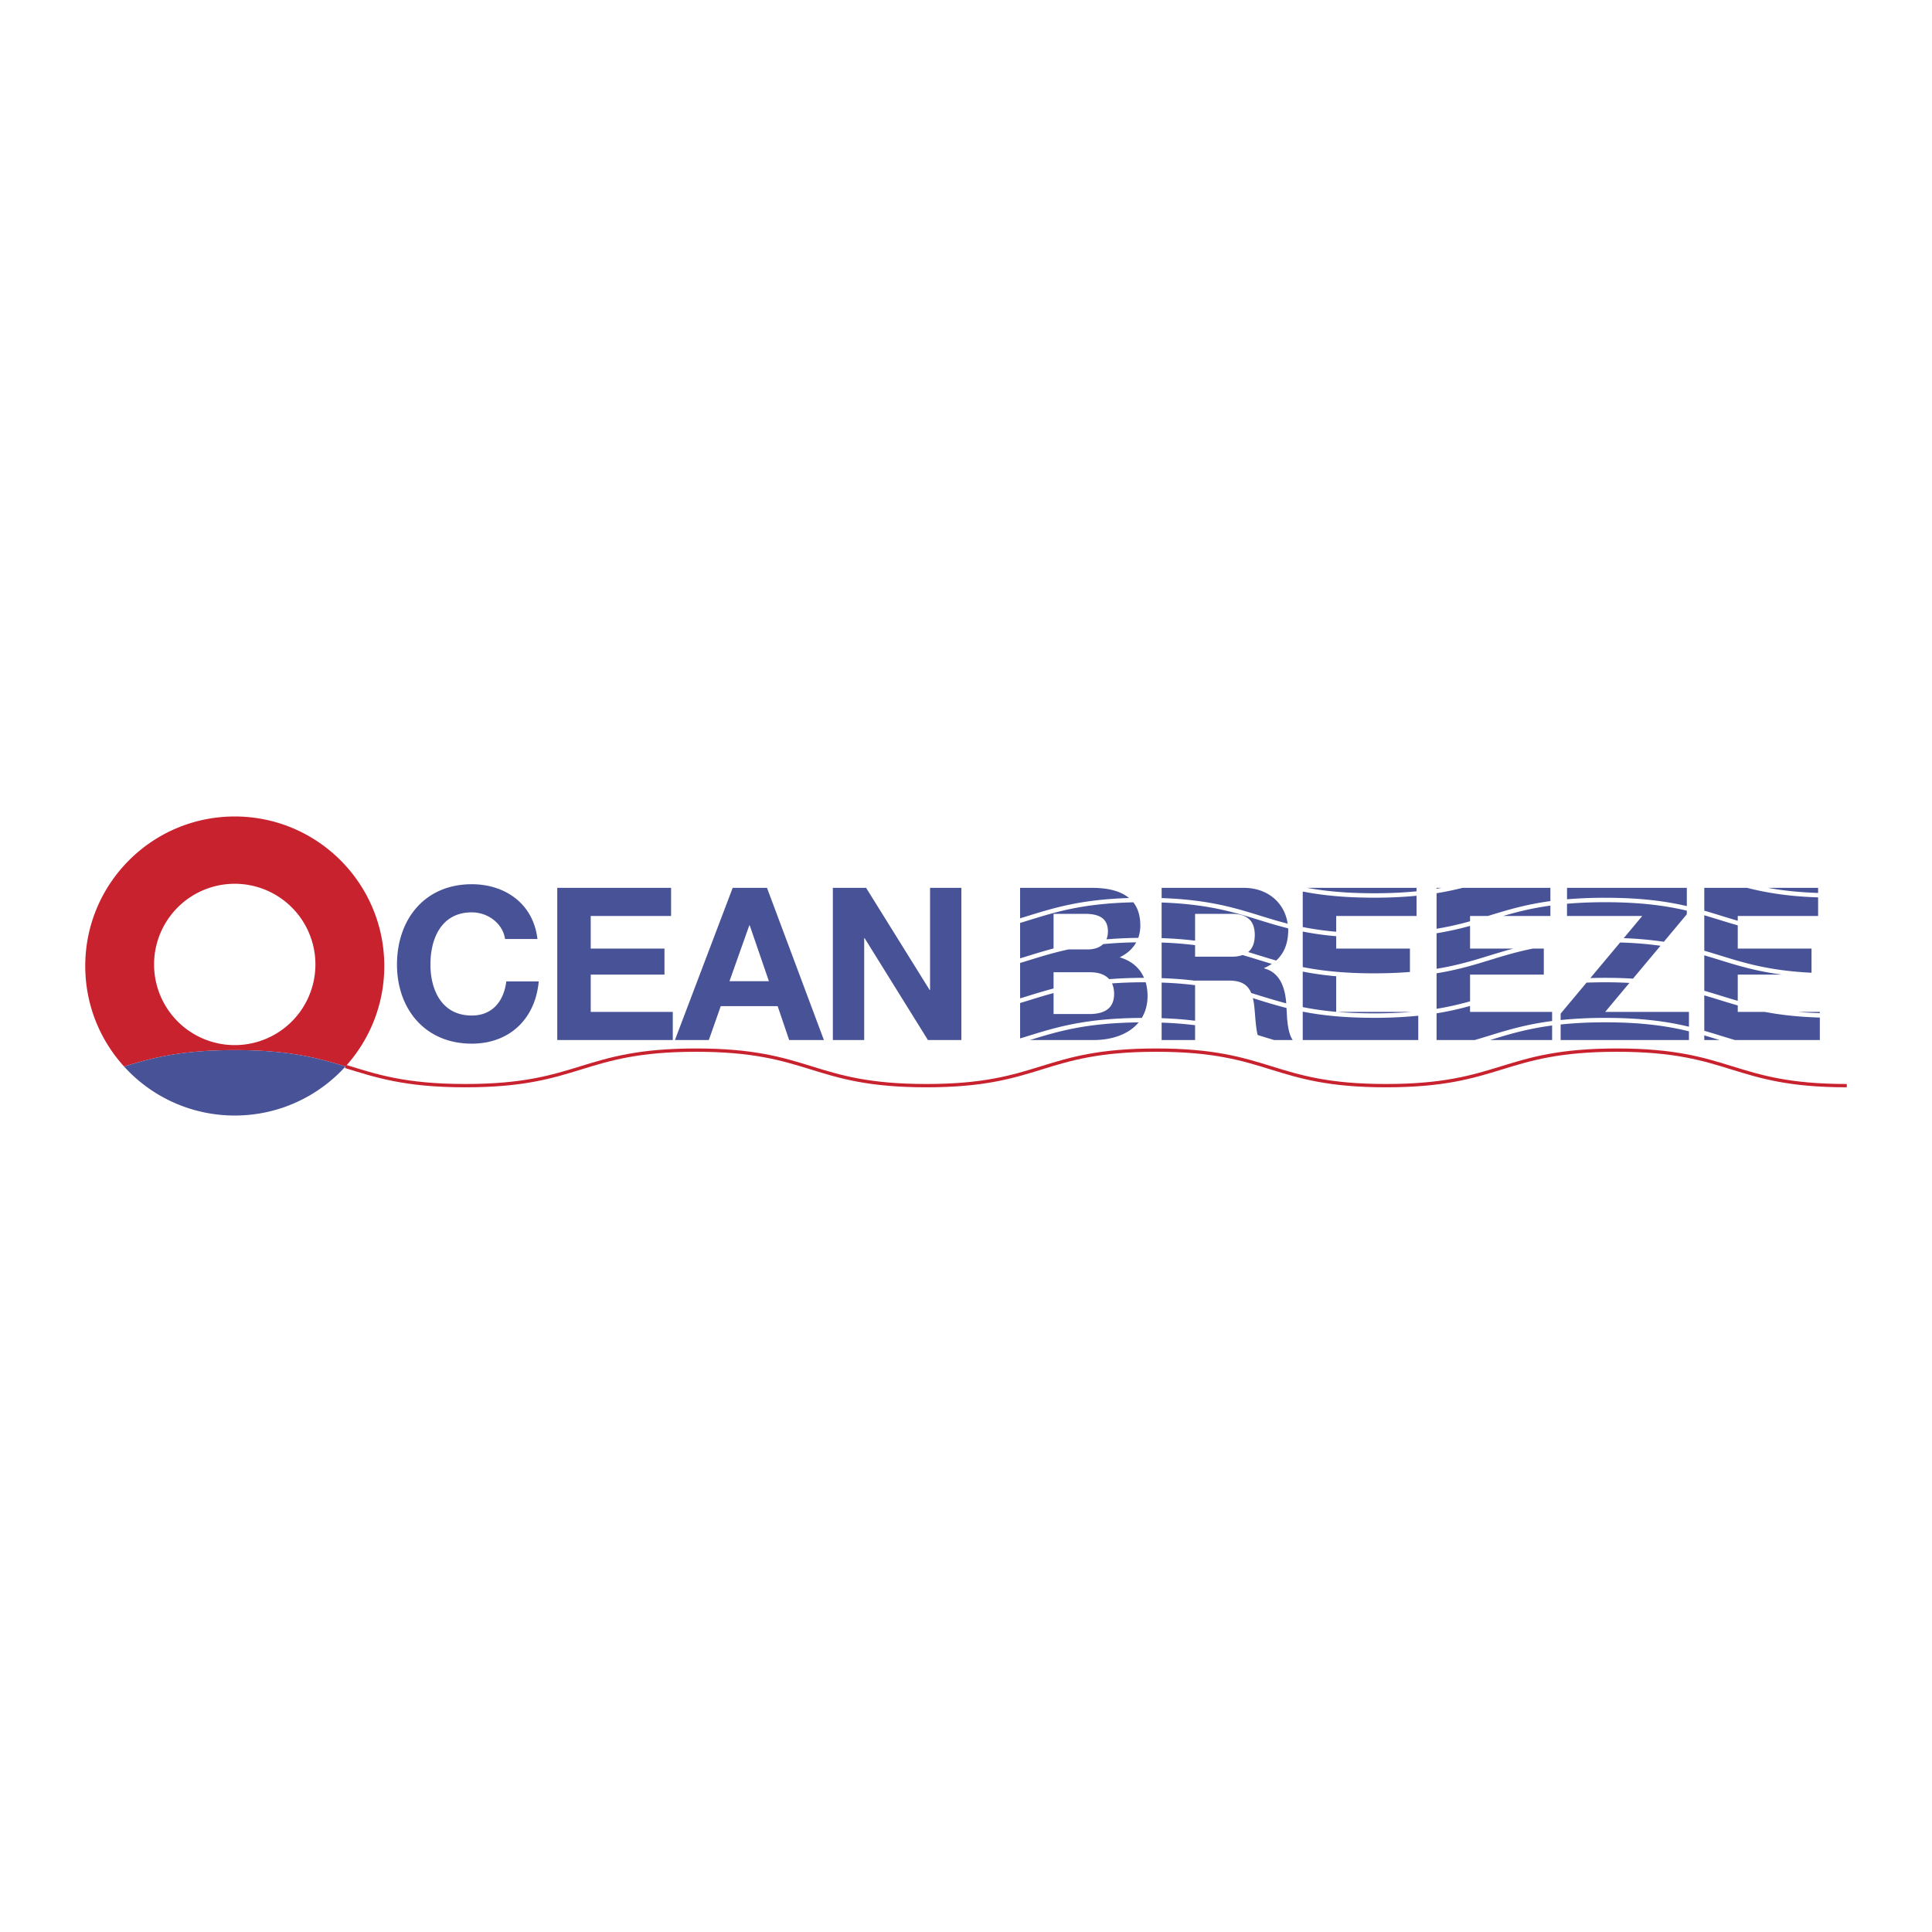 <svg xmlns="http://www.w3.org/2000/svg" width="2500" height="2500" viewBox="0 0 192.756 192.756"><path fill-rule="evenodd" clip-rule="evenodd" fill="#fff" d="M0 0h192.756v192.756H0V0z"/><path d="M181.564 101.079v-.123h-2.203c.68.058 1.414.1 2.203.123zM174.305 88.581h-4.268v2.276c.562.161 1.104.329 1.641.495.555.172 1.115.344 1.697.511v-.477h8.018v-1.854c-3.053-.101-5.237-.481-7.088-.951zM181.393 89.09v-.509h-5.008c1.394.254 3.015.441 5.008.509zM171.547 91.775c-.496-.152-.994-.306-1.51-.457v3.534c.562.162 1.104.329 1.641.495 2.389.738 4.852 1.496 9.057 1.704V94.64h-7.359v-2.317a71.314 71.314 0 0 1-1.829-.548zM176.068 100.956h-2.693v-.644a81.794 81.794 0 0 1-1.828-.548 86.22 86.22 0 0 0-1.51-.457v3.534c.562.161 1.104.328 1.641.494.463.143.928.287 1.408.428h8.479v-2.241c-2.221-.067-3.989-.277-5.497-.566zM171.547 103.759c-.496-.152-.994-.307-1.51-.457v.462h1.523a.05.05 0 0 1-.013-.005zM170.037 95.313v3.534c.562.161 1.104.328 1.641.495.555.171 1.115.344 1.697.51v-2.617h4.389c-2.578-.34-4.418-.907-6.217-1.464a86.154 86.154 0 0 0-1.51-.458zM160.152 90.014c-1.432 0-2.688.056-3.811.153v1.22h7.508L162 93.601a36.02 36.02 0 0 1 4 .359l2.293-2.743v-.361c-2.049-.483-4.531-.842-8.141-.842z" fill-rule="evenodd" clip-rule="evenodd" fill="#475297"/><path d="M156.342 89.721a45.177 45.177 0 0 1 3.811-.151c3.596 0 6.088.353 8.141.831v-1.82h-11.951v1.14h-.001zM160.152 101.997c-1.711 0-3.166.081-4.447.217v1.55h12.801v-.871c-2.09-.509-4.617-.896-8.354-.896z" fill-rule="evenodd" clip-rule="evenodd" fill="#475297"/><path d="M168.506 102.437v-1.48h-8.357l2.418-2.892a46.12 46.12 0 0 0-2.414-.062c-.658 0-1.275.014-1.865.035l-2.582 3.09v.641a42.63 42.63 0 0 1 4.447-.214c3.722-.001 6.259.378 8.353.882zM162.924 97.638l2.742-3.279a36.367 36.367 0 0 0-4.029-.326l-2.969 3.549a46.978 46.978 0 0 1 4.256.056zM146.668 97.234h7.357V94.64h-1.082c-1.617.322-2.947.729-4.252 1.13-1.596.491-3.223.99-5.363 1.335v3.545a30.197 30.197 0 0 0 3.34-.747v-2.669zM143.328 93.112v3.543c2.082-.339 3.674-.829 5.234-1.309.779-.239 1.568-.48 2.418-.706h-4.312v-2.265a30.547 30.547 0 0 1-3.34.737zM154.855 100.956h-8.188v-.592a30.327 30.327 0 0 1-3.34.736v2.663h3.816c.482-.141.951-.285 1.418-.428 1.818-.56 3.678-1.129 6.293-1.469v-.91h.001zM149.977 91.387h4.707v-1.035c-1.868.258-3.342.634-4.707 1.035zM148.691 103.76l-.012.004h6.176v-1.45c-2.552.337-4.378.897-6.164 1.446zM143.826 88.581h-.498v.085c.17-.027.336-.056.498-.085zM143.328 92.661a30.209 30.209 0 0 0 3.34-.746v-.528h1.779l.115-.035c1.779-.547 3.596-1.106 6.121-1.449v-1.322h-8.766c-.789.199-1.641.383-2.59.536v3.544h.001zM133.312 97.4a30.83 30.83 0 0 1-3.338-.464v3.542c.984.196 2.074.362 3.338.472V97.4zM140.834 100.956h-7.443c1.096.094 2.318.147 3.709.147 1.4.001 2.63-.053 3.734-.147zM133.312 92.961v-1.574h8.018v-2.016a43.38 43.38 0 0 1-4.23.192c-3.025 0-5.266-.251-7.125-.615v3.542c.984.196 2.074.361 3.337.471zM129.975 92.942v3.542c1.854.369 4.09.625 7.125.625 1.334 0 2.508-.05 3.57-.136V94.64h-7.357v-1.235a30.357 30.357 0 0 1-3.338-.463zM137.1 89.12c1.617 0 3.002-.073 4.23-.194v-.344h-10.914c1.766.322 3.887.538 6.684.538zM141.5 101.339a43.344 43.344 0 0 1-4.4.209c-3.025 0-5.266-.252-7.125-.616v2.832H141.5v-2.425zM124.529 94.987c.4.119.791.24 1.18.36.529.163 1.061.327 1.615.487.824-.743 1.203-1.786 1.203-3.065 0-.052-.012-.1-.014-.15-1.053-.263-2-.555-2.936-.844-2.504-.774-5.09-1.57-9.682-1.731v3.551c1.246.044 2.348.133 3.338.256v-2.676h3.658c1.488 0 2.297.637 2.297 2.104.001.807-.229 1.361-.659 1.708zM128.33 100.104c-.115-1.512-.592-3.066-2.205-3.486v-.042c.285-.115.531-.256.762-.408-.443-.131-.877-.265-1.309-.398a89.832 89.832 0 0 0-1.602-.484 3.302 3.302 0 0 1-1.084.163h-3.658v-1.151a36.942 36.942 0 0 0-3.338-.259v3.551c1.246.043 2.348.132 3.338.255v-.014h3.34c1.248 0 1.906.39 2.26 1.242.295.089.586.179.875.269.84.26 1.691.521 2.621.762zM128.357 100.569a54.659 54.659 0 0 1-2.779-.805l-.578-.179c.041.168.076.347.104.541.143 1.019.139 2.213.373 3.138l.232.071c.463.143.93.287 1.408.428h1.857c-.521-.742-.57-2.2-.617-3.194zM115.896 102.028v1.735h3.338v-1.478a37.71 37.71 0 0 0-3.338-.257zM119.234 98.291a36.968 36.968 0 0 0-3.338-.258v3.552c1.246.043 2.348.131 3.338.255v-3.549z" fill-rule="evenodd" clip-rule="evenodd" fill="#475297"/><path d="M124.084 88.581h-8.188v1.02c4.656.161 7.277.967 9.812 1.752.883.272 1.773.549 2.76.799-.28-2.006-1.913-3.571-4.384-3.571zM102.648 91.353c2.572-.794 5.229-1.61 9.998-1.757-.855-.718-2.141-1.015-3.727-1.015h-7.145v3.039c.296-.089.585-.179.874-.267zM114.492 99.361c0-.486-.064-.94-.188-1.358l-.117-.001c-1.199 0-2.268.042-3.242.112.133.289.209.636.209 1.056 0 1.574-1.148 2-2.469 2h-3.57v-2.092c-.82.219-1.582.454-2.336.687l-1.004.308v3.53c.295-.088.584-.177.873-.267 2.791-.861 5.68-1.751 11.27-1.779.361-.599.574-1.325.574-2.196zM102.648 99.341a60.953 60.953 0 0 1 2.467-.721v-1.618h3.637c.822 0 1.49.214 1.912.688a44.422 44.422 0 0 1 3.475-.131c-.426-.979-1.234-1.702-2.432-2.045.752-.364 1.307-.865 1.654-1.498-1.227.02-2.316.083-3.303.179-.367.361-.916.53-1.562.53h-1.898c-1.426.308-2.631.678-3.818 1.044-.332.103-.666.206-1.004.307v3.53c.294-.085.583-.175.872-.265z" fill-rule="evenodd" clip-rule="evenodd" fill="#475297"/><path d="M102.648 95.348a62.586 62.586 0 0 1 2.467-.722v-3.451h3.125c1.191 0 2.297.297 2.297 1.743 0 .311-.053.575-.146.799a43.046 43.046 0 0 1 3.172-.146 3.64 3.64 0 0 0 .207-1.227c0-.999-.254-1.75-.697-2.319-4.977.11-7.678.942-10.293 1.75-.332.103-.666.206-1.004.307v3.532c.294-.088.583-.177.872-.266zM102.779 103.759a.078.078 0 0 1-.014.005h6.367c1.766 0 3.473-.55 4.471-1.761-5.314.059-8.117.921-10.824 1.756zM50.388 93.685c-.213-1.511-1.659-2.659-3.318-2.659-2.997 0-4.125 2.552-4.125 5.21 0 2.531 1.128 5.083 4.125 5.083 2.042 0 3.19-1.404 3.446-3.403h3.232c-.341 3.785-2.957 6.21-6.678 6.21-4.7 0-7.463-3.509-7.463-7.89 0-4.508 2.764-8.017 7.463-8.017 3.339 0 6.146 1.957 6.55 5.466h-3.232zM55.598 88.581h11.356v2.806h-8.017v3.254h7.358v2.593h-7.358v3.722h8.187v2.808H55.598V88.581zM73.1 88.581h3.423l5.678 15.183h-3.466l-1.148-3.381H71.91l-1.191 3.381h-3.381L73.1 88.581zm-.32 9.314h3.934L74.8 92.323h-.042l-1.978 5.572zM83.094 88.581h3.318l6.336 10.186h.043V88.581h3.125v15.183h-3.338l-6.316-10.165h-.042v10.165h-3.126V88.581z" fill-rule="evenodd" clip-rule="evenodd" fill="#475297"/><path d="M184.252 108.315c-11.461 0-11.461-3.544-22.92-3.544-11.525 0-11.525 3.544-23.053 3.544-11.457 0-11.457-3.544-22.912-3.544-11.473 0-11.473 3.544-22.948 3.544-11.481 0-11.481-3.544-22.962-3.544-11.512 0-11.512 3.544-23.023 3.544-6.059 0-8.925-.983-11.963-1.914" fill="none" stroke="#c9222f" stroke-width=".331" stroke-miterlimit="2.613"/><path d="M34.471 106.401a14.868 14.868 0 0 0 3.869-10.023c0-8.239-6.679-14.918-14.918-14.918-8.239 0-14.917 6.679-14.917 14.918 0 3.861 1.466 7.381 3.874 10.028 2.736-.837 5.604-1.635 11.056-1.635 5.44 0 8.307.794 11.036 1.63zM15.374 96.378a8.048 8.048 0 1 1 16.093 0 8.048 8.048 0 0 1-16.093 0z" fill-rule="evenodd" clip-rule="evenodd" fill="#c9222f"/><path d="M23.421 111.296c4.38 0 8.321-1.889 11.05-4.895-2.729-.836-5.596-1.63-11.038-1.63-5.452 0-8.319.798-11.056 1.635a14.878 14.878 0 0 0 11.044 4.89z" fill-rule="evenodd" clip-rule="evenodd" fill="#475297"/></svg>